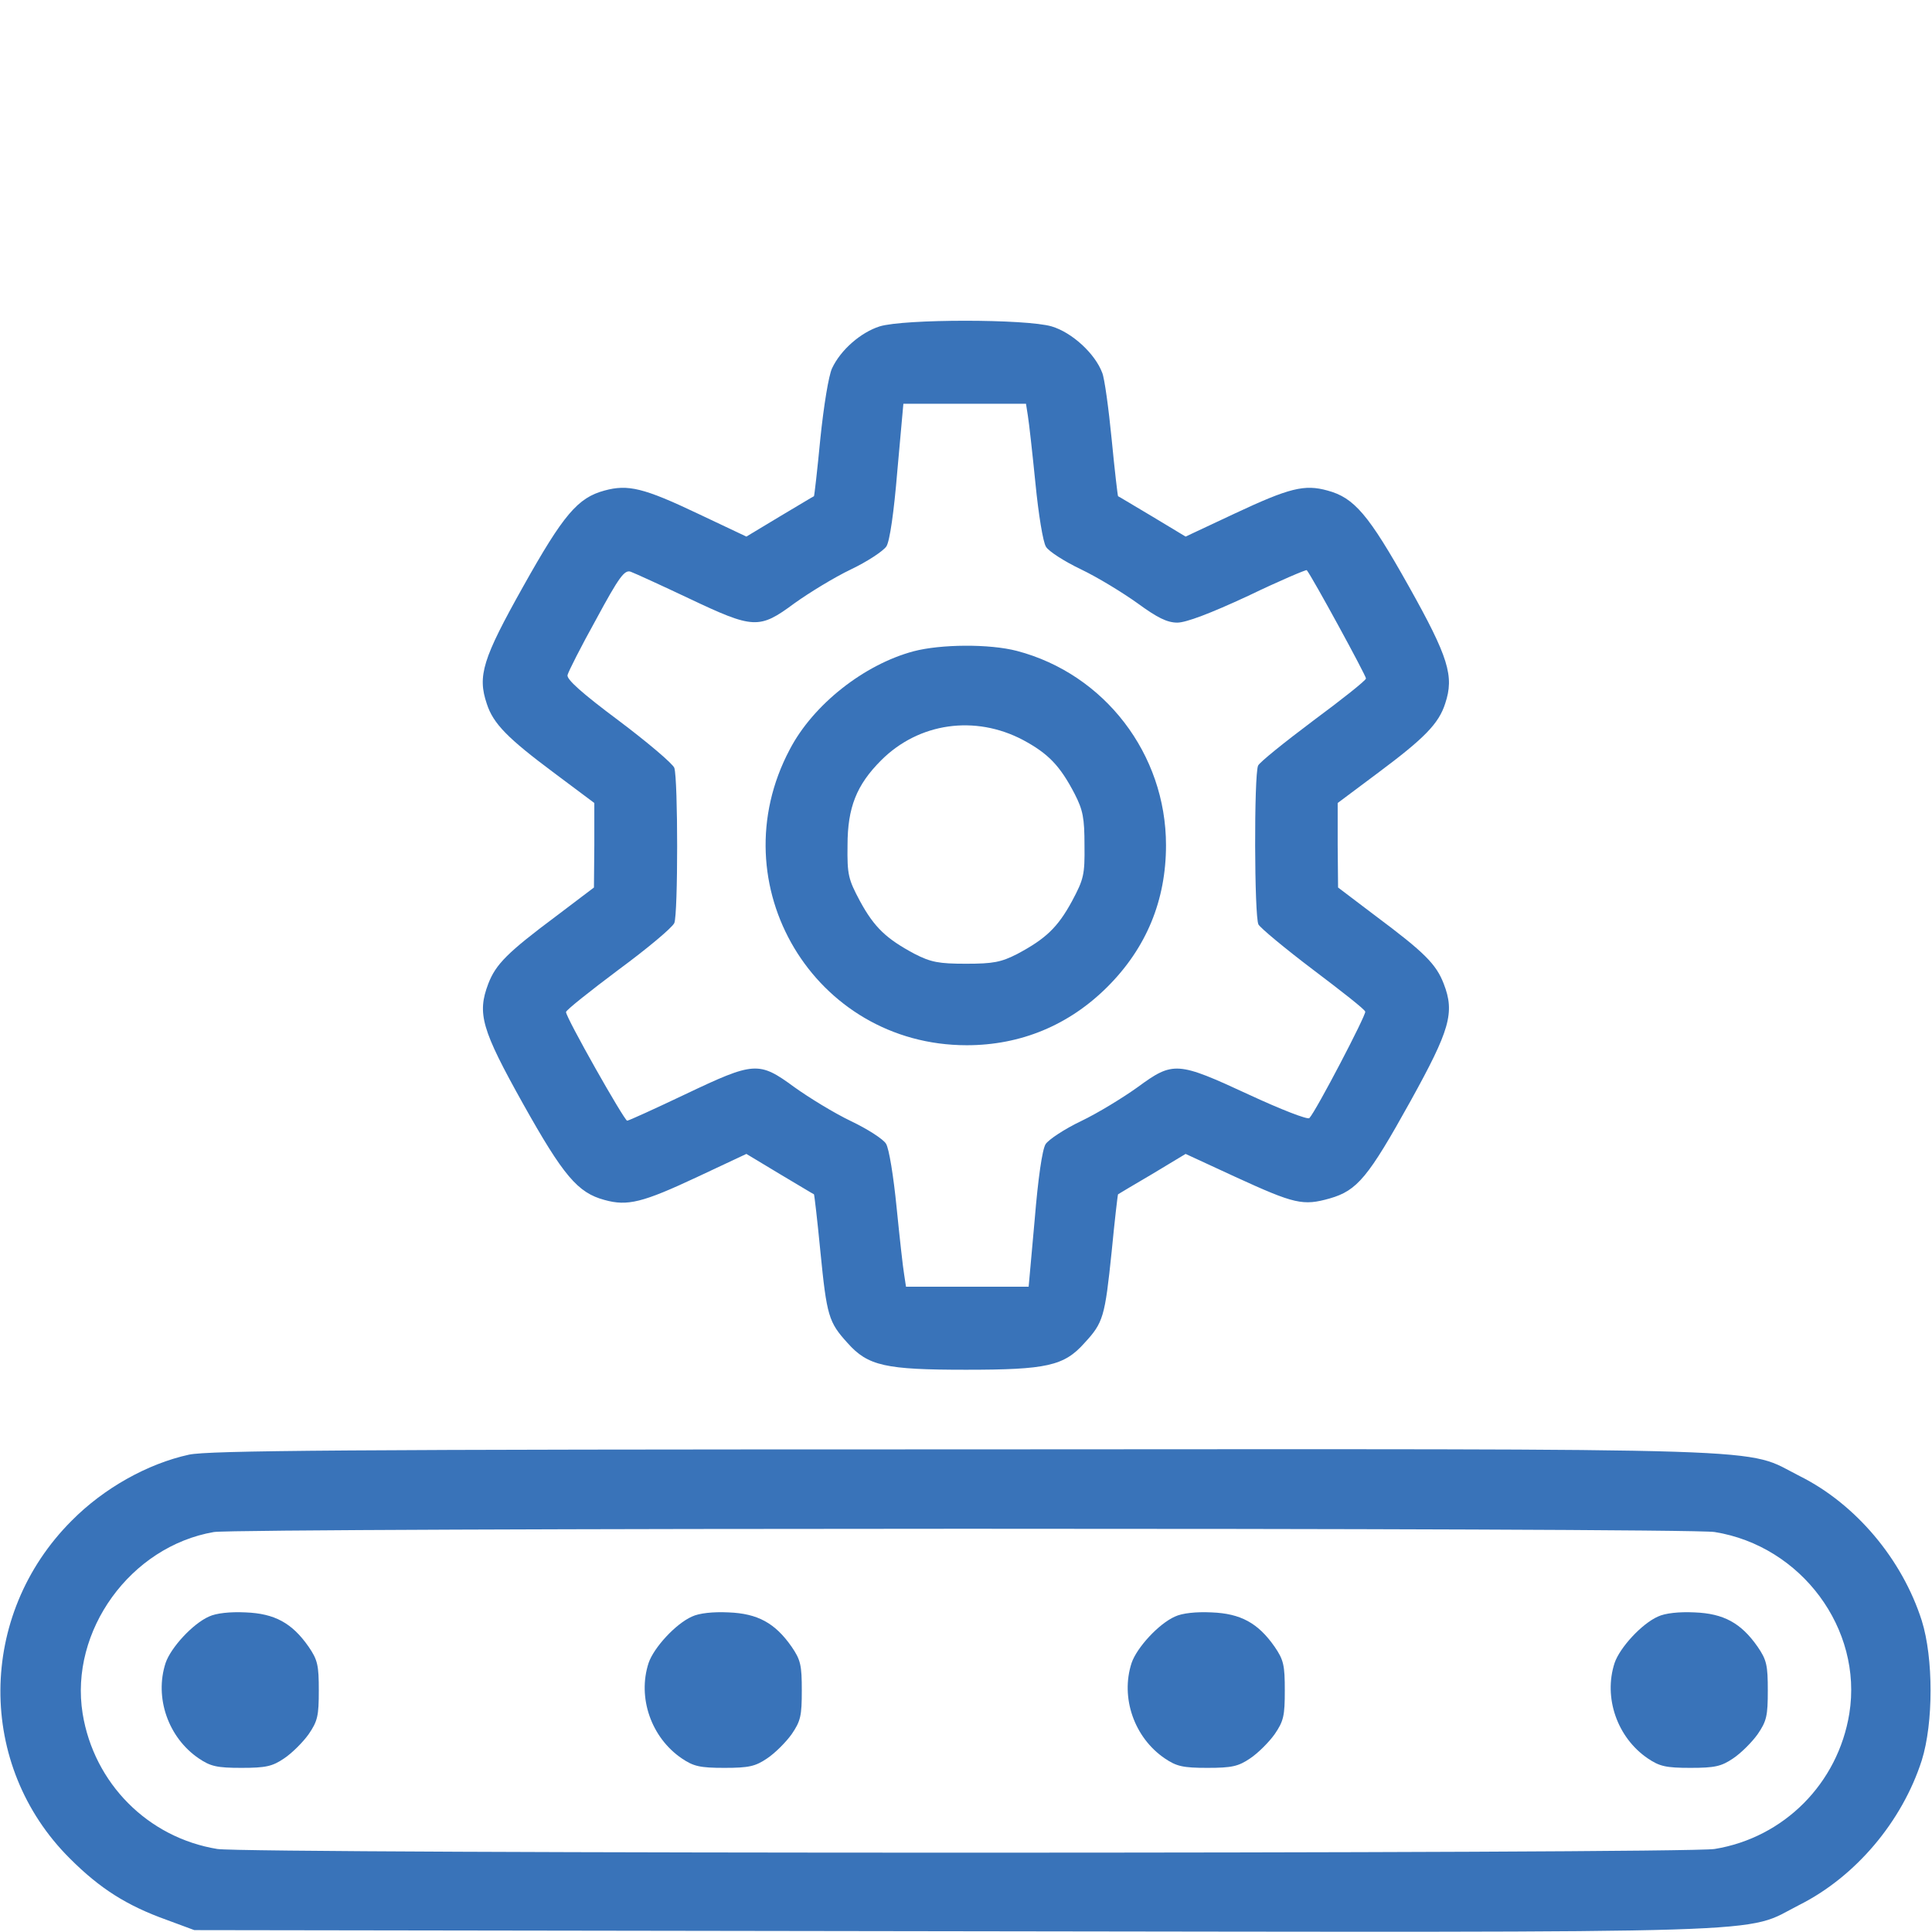 <svg width="94" height="94" viewBox="0 0 94 94" fill="none" xmlns="http://www.w3.org/2000/svg">
<g id="setting 1">
<g id="Group">
<path id="Vector" d="M42.796 15.881C41.878 16.175 40.905 17.019 40.483 17.919C40.318 18.268 40.079 19.736 39.914 21.334C39.767 22.876 39.62 24.143 39.602 24.143C39.583 24.143 38.83 24.602 37.931 25.134L36.315 26.107L33.947 24.987C31.322 23.739 30.55 23.555 29.412 23.867C28.109 24.216 27.411 25.042 25.447 28.549C23.482 32.056 23.225 32.882 23.684 34.24C23.996 35.213 24.712 35.929 26.952 37.6L28.916 39.069V41.125L28.898 43.181L27.08 44.558C24.694 46.339 24.125 46.908 23.757 47.863C23.207 49.313 23.427 50.084 25.447 53.701C27.411 57.208 28.109 58.034 29.412 58.383C30.532 58.695 31.266 58.511 33.928 57.263L36.315 56.143L37.931 57.116C38.83 57.648 39.583 58.107 39.602 58.107C39.62 58.107 39.767 59.356 39.914 60.88C40.226 64.037 40.318 64.331 41.236 65.341C42.227 66.461 43.09 66.644 47 66.644C50.911 66.644 51.774 66.461 52.765 65.341C53.683 64.35 53.757 64.074 54.087 60.898C54.234 59.374 54.381 58.107 54.399 58.107C54.417 58.089 55.17 57.648 56.07 57.116L57.685 56.143L60.109 57.263C62.991 58.585 63.395 58.677 64.699 58.309C66.039 57.924 66.571 57.281 68.628 53.573C70.537 50.121 70.794 49.277 70.243 47.863C69.876 46.908 69.307 46.339 66.92 44.558L65.103 43.181L65.084 41.125V39.069L67.049 37.6C69.289 35.929 70.005 35.213 70.317 34.222C70.757 32.9 70.482 31.982 68.536 28.512C66.59 25.042 65.892 24.216 64.589 23.867C63.469 23.555 62.734 23.739 60.072 24.987L57.685 26.107L56.07 25.134C55.17 24.602 54.417 24.143 54.399 24.143C54.381 24.143 54.234 22.894 54.087 21.37C53.94 19.865 53.738 18.396 53.628 18.139C53.279 17.203 52.159 16.175 51.168 15.881C49.919 15.514 43.989 15.514 42.796 15.881ZM50.011 20.232C50.066 20.562 50.232 22.05 50.379 23.518C50.525 25.006 50.746 26.382 50.892 26.603C51.021 26.823 51.792 27.319 52.6 27.704C53.408 28.09 54.638 28.843 55.354 29.357C56.309 30.054 56.786 30.293 57.282 30.293C57.704 30.293 58.879 29.852 60.733 28.989C62.257 28.255 63.56 27.704 63.579 27.741C63.818 28.016 66.461 32.863 66.461 33.01C66.461 33.102 65.305 34.02 63.891 35.066C62.496 36.113 61.284 37.086 61.211 37.251C61.009 37.728 61.027 44.595 61.229 44.98C61.339 45.164 62.532 46.156 63.891 47.184C65.25 48.212 66.406 49.111 66.425 49.221C66.48 49.368 64.038 54.05 63.707 54.399C63.634 54.491 62.312 53.977 60.77 53.261C57.282 51.645 57.08 51.627 55.354 52.893C54.638 53.407 53.408 54.16 52.6 54.546C51.792 54.931 51.021 55.445 50.874 55.666C50.709 55.923 50.507 57.336 50.342 59.337L50.048 62.605H47.055H44.081L43.989 62C43.934 61.688 43.769 60.2 43.622 58.732C43.475 57.245 43.255 55.868 43.108 55.647C42.98 55.427 42.209 54.931 41.401 54.546C40.593 54.16 39.363 53.407 38.647 52.893C36.921 51.627 36.701 51.645 33.341 53.242C31.872 53.94 30.587 54.527 30.514 54.527C30.367 54.509 27.539 49.515 27.539 49.24C27.539 49.148 28.696 48.23 30.091 47.184C31.487 46.156 32.717 45.127 32.809 44.907C32.992 44.466 32.992 37.931 32.809 37.361C32.735 37.159 31.523 36.131 30.11 35.066C28.311 33.726 27.558 33.047 27.613 32.845C27.65 32.68 28.274 31.45 29.008 30.128C30.128 28.053 30.385 27.723 30.679 27.814C30.881 27.888 32.166 28.475 33.525 29.118C36.664 30.605 36.939 30.623 38.647 29.357C39.363 28.843 40.593 28.09 41.401 27.704C42.209 27.319 42.98 26.805 43.127 26.584C43.292 26.327 43.494 24.914 43.659 22.913L43.953 19.645H46.945H49.919L50.011 20.232Z" fill="#3973B9"/>
<path id="Vector_2" d="M44.448 31.688C42.043 32.331 39.565 34.277 38.426 36.462C34.938 43.034 39.62 50.855 47.037 50.855C49.662 50.855 52.012 49.882 53.885 48.01C55.776 46.119 56.731 43.806 56.731 41.125C56.731 36.682 53.738 32.79 49.479 31.67C48.139 31.321 45.77 31.34 44.448 31.688ZM49.773 36.003C51.003 36.664 51.572 37.251 52.288 38.628C52.692 39.418 52.765 39.803 52.765 41.125C52.783 42.557 52.728 42.777 52.159 43.842C51.462 45.127 50.874 45.678 49.497 46.413C48.708 46.816 48.322 46.89 47 46.89C45.678 46.89 45.293 46.816 44.504 46.413C43.127 45.678 42.539 45.127 41.841 43.842C41.272 42.777 41.217 42.557 41.236 41.125C41.236 39.289 41.676 38.188 42.87 36.994C44.705 35.158 47.441 34.773 49.773 36.003Z" fill="#3973B9"/>
<path id="Vector_3" d="M9.197 70.775C7.178 71.216 5.048 72.409 3.487 73.988C-1.103 78.578 -1.139 85.903 3.396 90.42C4.864 91.889 6.168 92.715 8.114 93.412L9.454 93.908L46.393 93.963C87.702 94.018 84.728 94.11 87.555 92.678C90.29 91.301 92.549 88.621 93.503 85.646C94.073 83.829 94.073 80.671 93.503 78.853C92.549 75.861 90.29 73.18 87.573 71.822C84.764 70.408 87.665 70.5 46.907 70.518C16.467 70.518 10.17 70.573 9.197 70.775ZM83.424 74.539C87.647 75.218 90.639 79.257 89.978 83.37C89.428 86.766 86.802 89.41 83.424 89.961C81.955 90.2 12.043 90.2 10.574 89.961C7.196 89.41 4.571 86.766 4.02 83.37C3.377 79.349 6.351 75.237 10.409 74.539C11.694 74.337 82.102 74.319 83.424 74.539Z" fill="#3973B9"/>
<path id="Vector_4" d="M10.168 78.652C9.379 79 8.314 80.157 8.057 80.91C7.506 82.599 8.186 84.545 9.673 85.555C10.242 85.94 10.554 86.014 11.747 86.014C12.941 86.014 13.253 85.94 13.822 85.555C14.208 85.298 14.74 84.765 15.015 84.38C15.456 83.737 15.511 83.48 15.511 82.25C15.511 81.02 15.456 80.763 15.015 80.12C14.208 78.964 13.363 78.505 11.949 78.45C11.197 78.413 10.517 78.486 10.168 78.652Z" fill="#3973B9"/>
<path id="Vector_5" d="M33.669 78.652C32.879 79 31.814 80.157 31.557 80.91C31.006 82.599 31.686 84.545 33.173 85.555C33.742 85.94 34.054 86.014 35.247 86.014C36.441 86.014 36.753 85.94 37.322 85.555C37.708 85.298 38.24 84.765 38.515 84.38C38.956 83.737 39.011 83.48 39.011 82.25C39.011 81.02 38.956 80.763 38.515 80.12C37.708 78.964 36.863 78.505 35.449 78.45C34.697 78.413 34.017 78.486 33.669 78.652Z" fill="#3973B9"/>
<path id="Vector_6" d="M57.169 78.652C56.379 79 55.314 80.157 55.057 80.91C54.506 82.599 55.186 84.545 56.673 85.555C57.242 85.94 57.554 86.014 58.747 86.014C59.941 86.014 60.253 85.94 60.822 85.555C61.208 85.298 61.74 84.765 62.015 84.38C62.456 83.737 62.511 83.48 62.511 82.25C62.511 81.02 62.456 80.763 62.015 80.12C61.208 78.964 60.363 78.505 58.949 78.45C58.197 78.413 57.517 78.486 57.169 78.652Z" fill="#3973B9"/>
<path id="Vector_7" d="M80.668 78.652C79.879 79 78.814 80.157 78.557 80.91C78.006 82.599 78.686 84.545 80.173 85.555C80.742 85.94 81.054 86.014 82.247 86.014C83.441 86.014 83.753 85.94 84.322 85.555C84.708 85.298 85.24 84.765 85.515 84.38C85.956 83.737 86.011 83.48 86.011 82.25C86.011 81.02 85.956 80.763 85.515 80.12C84.708 78.964 83.863 78.505 82.449 78.45C81.697 78.413 81.017 78.486 80.668 78.652Z" fill="#3973B9"/>
</g>
</g>
</svg>
